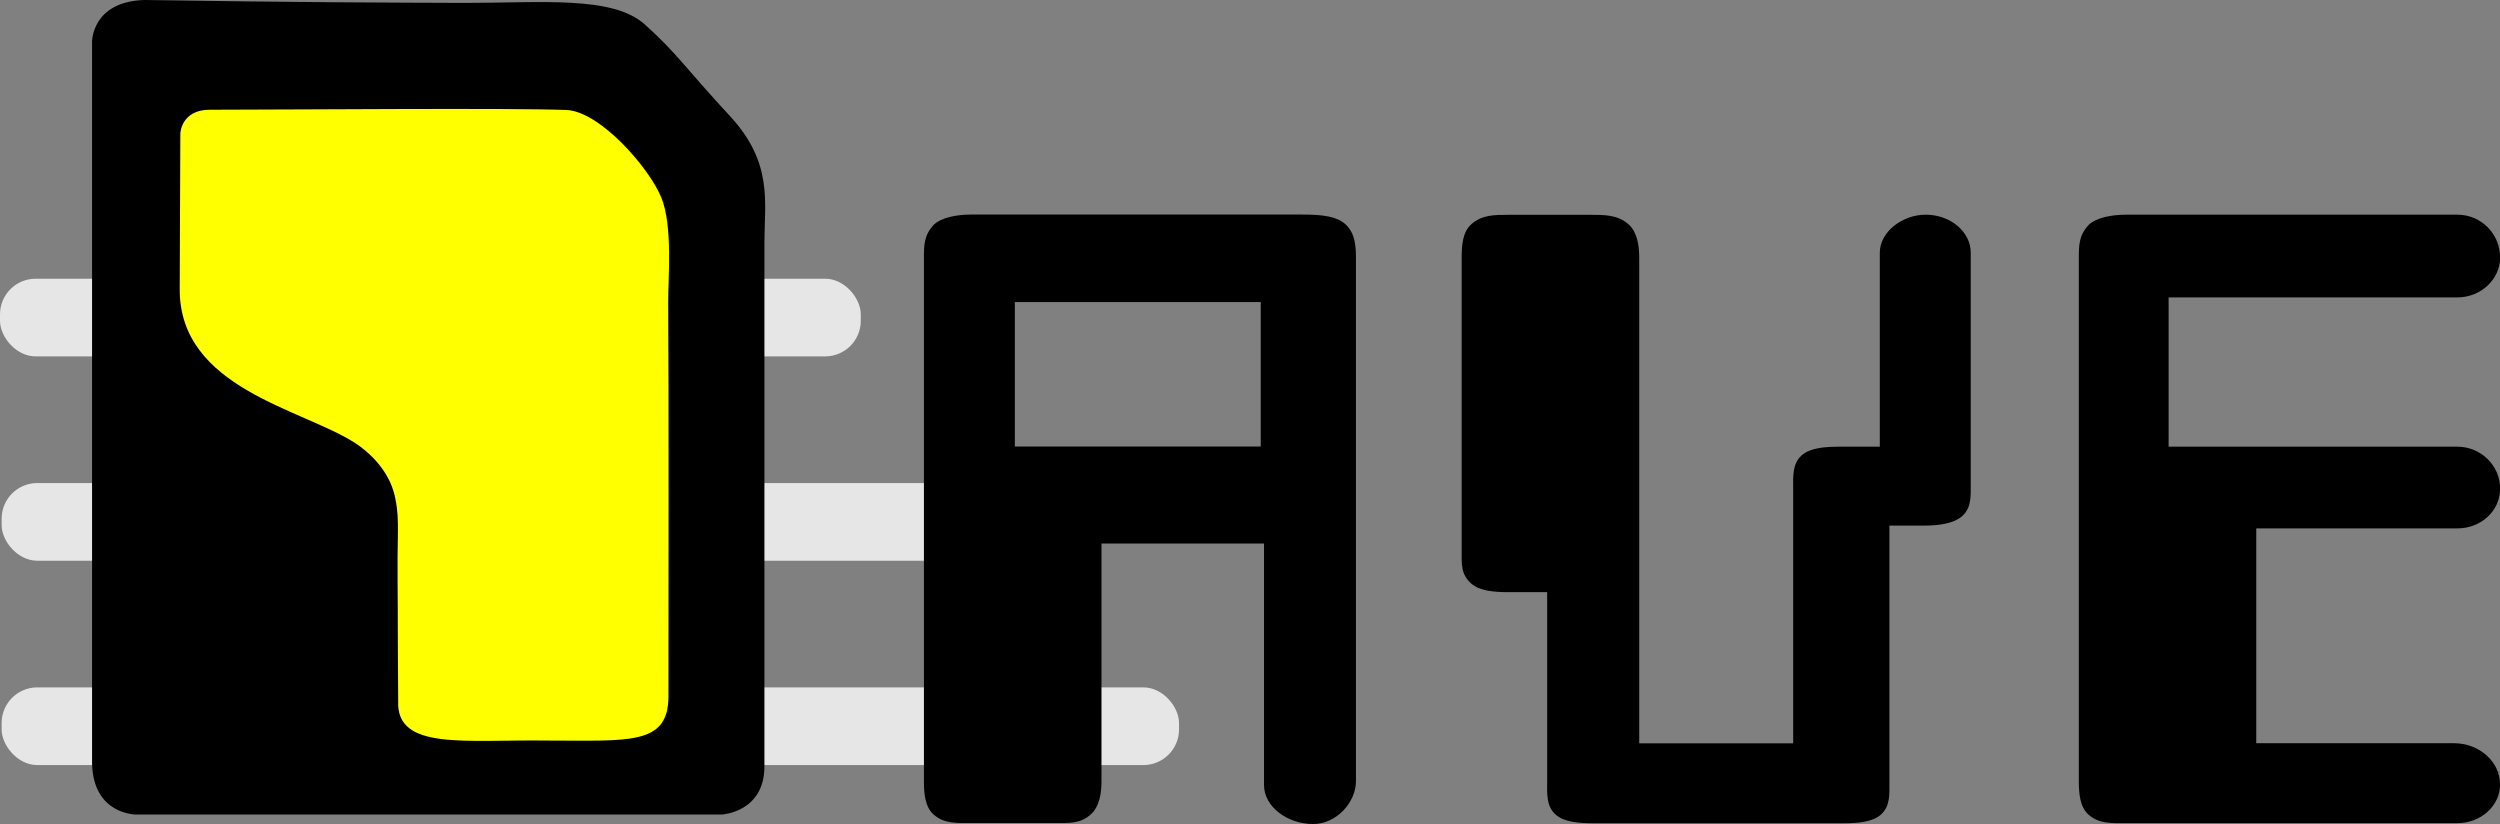 <?xml version="1.0" encoding="UTF-8" standalone="no"?>
<svg
   xmlns:dc="http://purl.org/dc/elements/1.1/"
   xmlns:cc="http://creativecommons.org/ns#"
   xmlns:rdf="http://www.w3.org/1999/02/22-rdf-syntax-ns#"
   xmlns:svg="http://www.w3.org/2000/svg"
   xmlns="http://www.w3.org/2000/svg"
   xmlns:sodipodi="http://sodipodi.sourceforge.net/DTD/sodipodi-0.dtd"
   xmlns:inkscape="http://www.inkscape.org/namespaces/inkscape"
   width="19.796mm"
   height="6.525mm"
   viewBox="0 0 19.796 6.525"
   version="1.1"
   id="svg8"
   inkscape:version="1.0.1 (3bc2e813f5, 2020-09-07)"
   sodipodi:docname="icon.svg">
  <rect x="0" y="0" width="19.796" height="6.525" fill="#808080" stroke="none"/>
  <defs
     id="defs2" />
  <sodipodi:namedview
     id="base"
     pagecolor="#ffffff"
     bordercolor="#666666"
     borderopacity="1.0"
     inkscape:pageopacity="0.0"
     inkscape:pageshadow="2"
     inkscape:zoom="1.866066"
     inkscape:cx="34.499636"
     inkscape:cy="31.481897"
     inkscape:document-units="mm"
     inkscape:current-layer="layer1"
     inkscape:document-rotation="0"
     showgrid="false" />
  <g
     inkscape:label="Layer 1"
     inkscape:groupmode="layer"
     id="layer1"
     transform="translate(-16.933,-63.897)">
    <rect
       style="fill:#e6e6e6;fill-rule:evenodd;stroke-width:0.018"
       id="rect891-8"
       width="9.323"
       height="0.615"
       x="16.946"
       y="69.34"
       ry="0.282" />
    <rect
       style="fill:#e6e6e6;fill-rule:evenodd;stroke-width:0.018"
       id="rect891-2"
       width="8.606"
       height="0.615"
       x="16.946"
       y="67.722"
       ry="0.282" />
    <rect
       style="fill:#e6e6e6;fill-rule:evenodd;stroke-width:0.016"
       id="rect891"
       width="6.816"
       height="0.615"
       x="16.933"
       y="66.104"
       ry="0.282" />
    <path
       style="fill:#000000;fill-rule:evenodd;stroke-width:0.017"
       d="m 17.662,64.226 v 5.711 c 0.006,0.414 0.351,0.41 0.351,0.41 h 4.635 c 0,0 0.338,-0.017 0.338,-0.381 v -2.099 -2.047 c 4.9e-5,-0.322 0.071,-0.633 -0.273,-1.004 -0.344,-0.371 -0.422,-0.5 -0.676,-0.727 -0.254,-0.227 -0.818,-0.169 -1.419,-0.169 -0.564,-0.002 -1.35,-0.004 -2.539,-0.023 -0.418,0.011 -0.417,0.329 -0.417,0.329 z"
       id="path835"
       sodipodi:nodetypes="ccccccczzccc" />
    <path
       id="path835-6"
       style="fill:#ffff00;fill-rule:evenodd;stroke-width:0.017"
       d="m 18.356,66.19 c 0,0.783 0.969,0.944 1.389,1.215 0.156,0.103 0.288,0.26 0.32,0.449 0.017,0.082 0.02,0.168 0.019,0.257 -0.007,0.266 -3e-5,0.532 -0.001,0.798 9.01e-4,0.278 0.002,0.262 0.003,0.539 -0.017,0.393 0.526,0.304 1.176,0.313 0.651,4.9e-5 0.959,0.039 0.964,-0.343 -4.9e-5,-0.641 0.003,-2.477 -0.002,-3.118 -0.002,-0.193 0.039,-0.615 -0.056,-0.842 -0.101,-0.241 -0.488,-0.68 -0.75,-0.69 -0.448,-0.017 -2.081,-0.003 -2.824,-0.002 -0.226,1.18e-4 -0.233,0.186 -0.233,0.186 z"
       sodipodi:nodetypes="ccccccccsssscc" />
    <path
       d="m 27.67,70.083 v -4.118 c 0,-0.105 0,-0.218 -0.085,-0.294 -0.068,-0.06 -0.178,-0.075 -0.339,-0.075 h -2.625 c -0.11,0 -0.237,0.023 -0.296,0.083 -0.076,0.083 -0.076,0.158 -0.076,0.271 v 4.133 c 0,0.098 0.009,0.203 0.076,0.263 0.085,0.075 0.178,0.068 0.305,0.068 h 0.635 c 0.135,0 0.22,0.008 0.305,-0.068 0.068,-0.06 0.085,-0.166 0.085,-0.263 v -1.882 h 1.287 v 1.912 c 0,0.173 0.186,0.309 0.389,0.309 0.186,0 0.339,-0.173 0.339,-0.339 z m -0.754,-2.65 h -1.947 v -1.144 h 1.947 z"
       style="font-style:normal;font-variant:normal;font-weight:normal;font-stretch:normal;font-size:8.467px;line-height:1;font-family:'Micr Font';-inkscape-font-specification:'Micr Font, Normal';font-variant-ligatures:normal;font-variant-caps:normal;font-variant-numeric:normal;font-variant-east-asian:normal;letter-spacing:0px;word-spacing:0px;stroke-width:0.249"
       id="path851" />
    <path
       d="m 32.538,67.712 v -1.814 c 0,-0.166 -0.161,-0.301 -0.356,-0.301 -0.186,0 -0.364,0.136 -0.364,0.301 v 1.536 h -0.313 c -0.119,0 -0.237,0.008 -0.305,0.068 -0.076,0.068 -0.068,0.166 -0.068,0.271 v 2.01 h -1.219 v -3.847 c 0,-0.098 -0.017,-0.203 -0.085,-0.263 -0.085,-0.075 -0.186,-0.075 -0.305,-0.075 h -0.635 c -0.127,0 -0.22,0 -0.305,0.075 -0.068,0.06 -0.076,0.166 -0.076,0.263 v 2.311 c 0,0.113 -0.009,0.196 0.076,0.271 0.068,0.06 0.186,0.068 0.296,0.068 h 0.305 v 1.491 c 0,0.105 -0.009,0.203 0.068,0.271 0.068,0.06 0.186,0.068 0.305,0.068 h 1.964 c 0.119,0 0.237,-0.008 0.305,-0.068 0.076,-0.068 0.068,-0.158 0.068,-0.271 v -2.018 h 0.271 c 0.119,0 0.237,-0.015 0.305,-0.075 0.076,-0.068 0.068,-0.158 0.068,-0.271 z"
       style="font-style:normal;font-variant:normal;font-weight:normal;font-stretch:normal;font-size:8.467px;line-height:1;font-family:'Micr Font';-inkscape-font-specification:'Micr Font, Normal';font-variant-ligatures:normal;font-variant-caps:normal;font-variant-numeric:normal;font-variant-east-asian:normal;letter-spacing:0px;word-spacing:0px;stroke-width:0.249"
       id="path853" />
    <path
       d="m 36.729,70.106 c 0,-0.181 -0.169,-0.324 -0.364,-0.324 h -1.566 v -1.701 h 1.592 c 0.186,0 0.339,-0.136 0.339,-0.316 0,-0.181 -0.152,-0.331 -0.339,-0.331 h -2.286 v -1.182 h 2.286 c 0.186,0 0.339,-0.143 0.339,-0.316 0,-0.181 -0.144,-0.339 -0.339,-0.339 h -2.625 c -0.11,0 -0.237,0.023 -0.296,0.083 -0.076,0.083 -0.076,0.158 -0.076,0.271 v 4.133 c 0,0.098 0.009,0.203 0.076,0.263 0.085,0.075 0.178,0.068 0.305,0.068 h 2.616 c 0.186,0 0.339,-0.136 0.339,-0.309 z"
       style="font-style:normal;font-variant:normal;font-weight:normal;font-stretch:normal;font-size:8.467px;line-height:1;font-family:'Micr Font';-inkscape-font-specification:'Micr Font, Normal';font-variant-ligatures:normal;font-variant-caps:normal;font-variant-numeric:normal;font-variant-east-asian:normal;letter-spacing:0px;word-spacing:0px;stroke-width:0.249"
       id="path855" />
  </g>
</svg>
